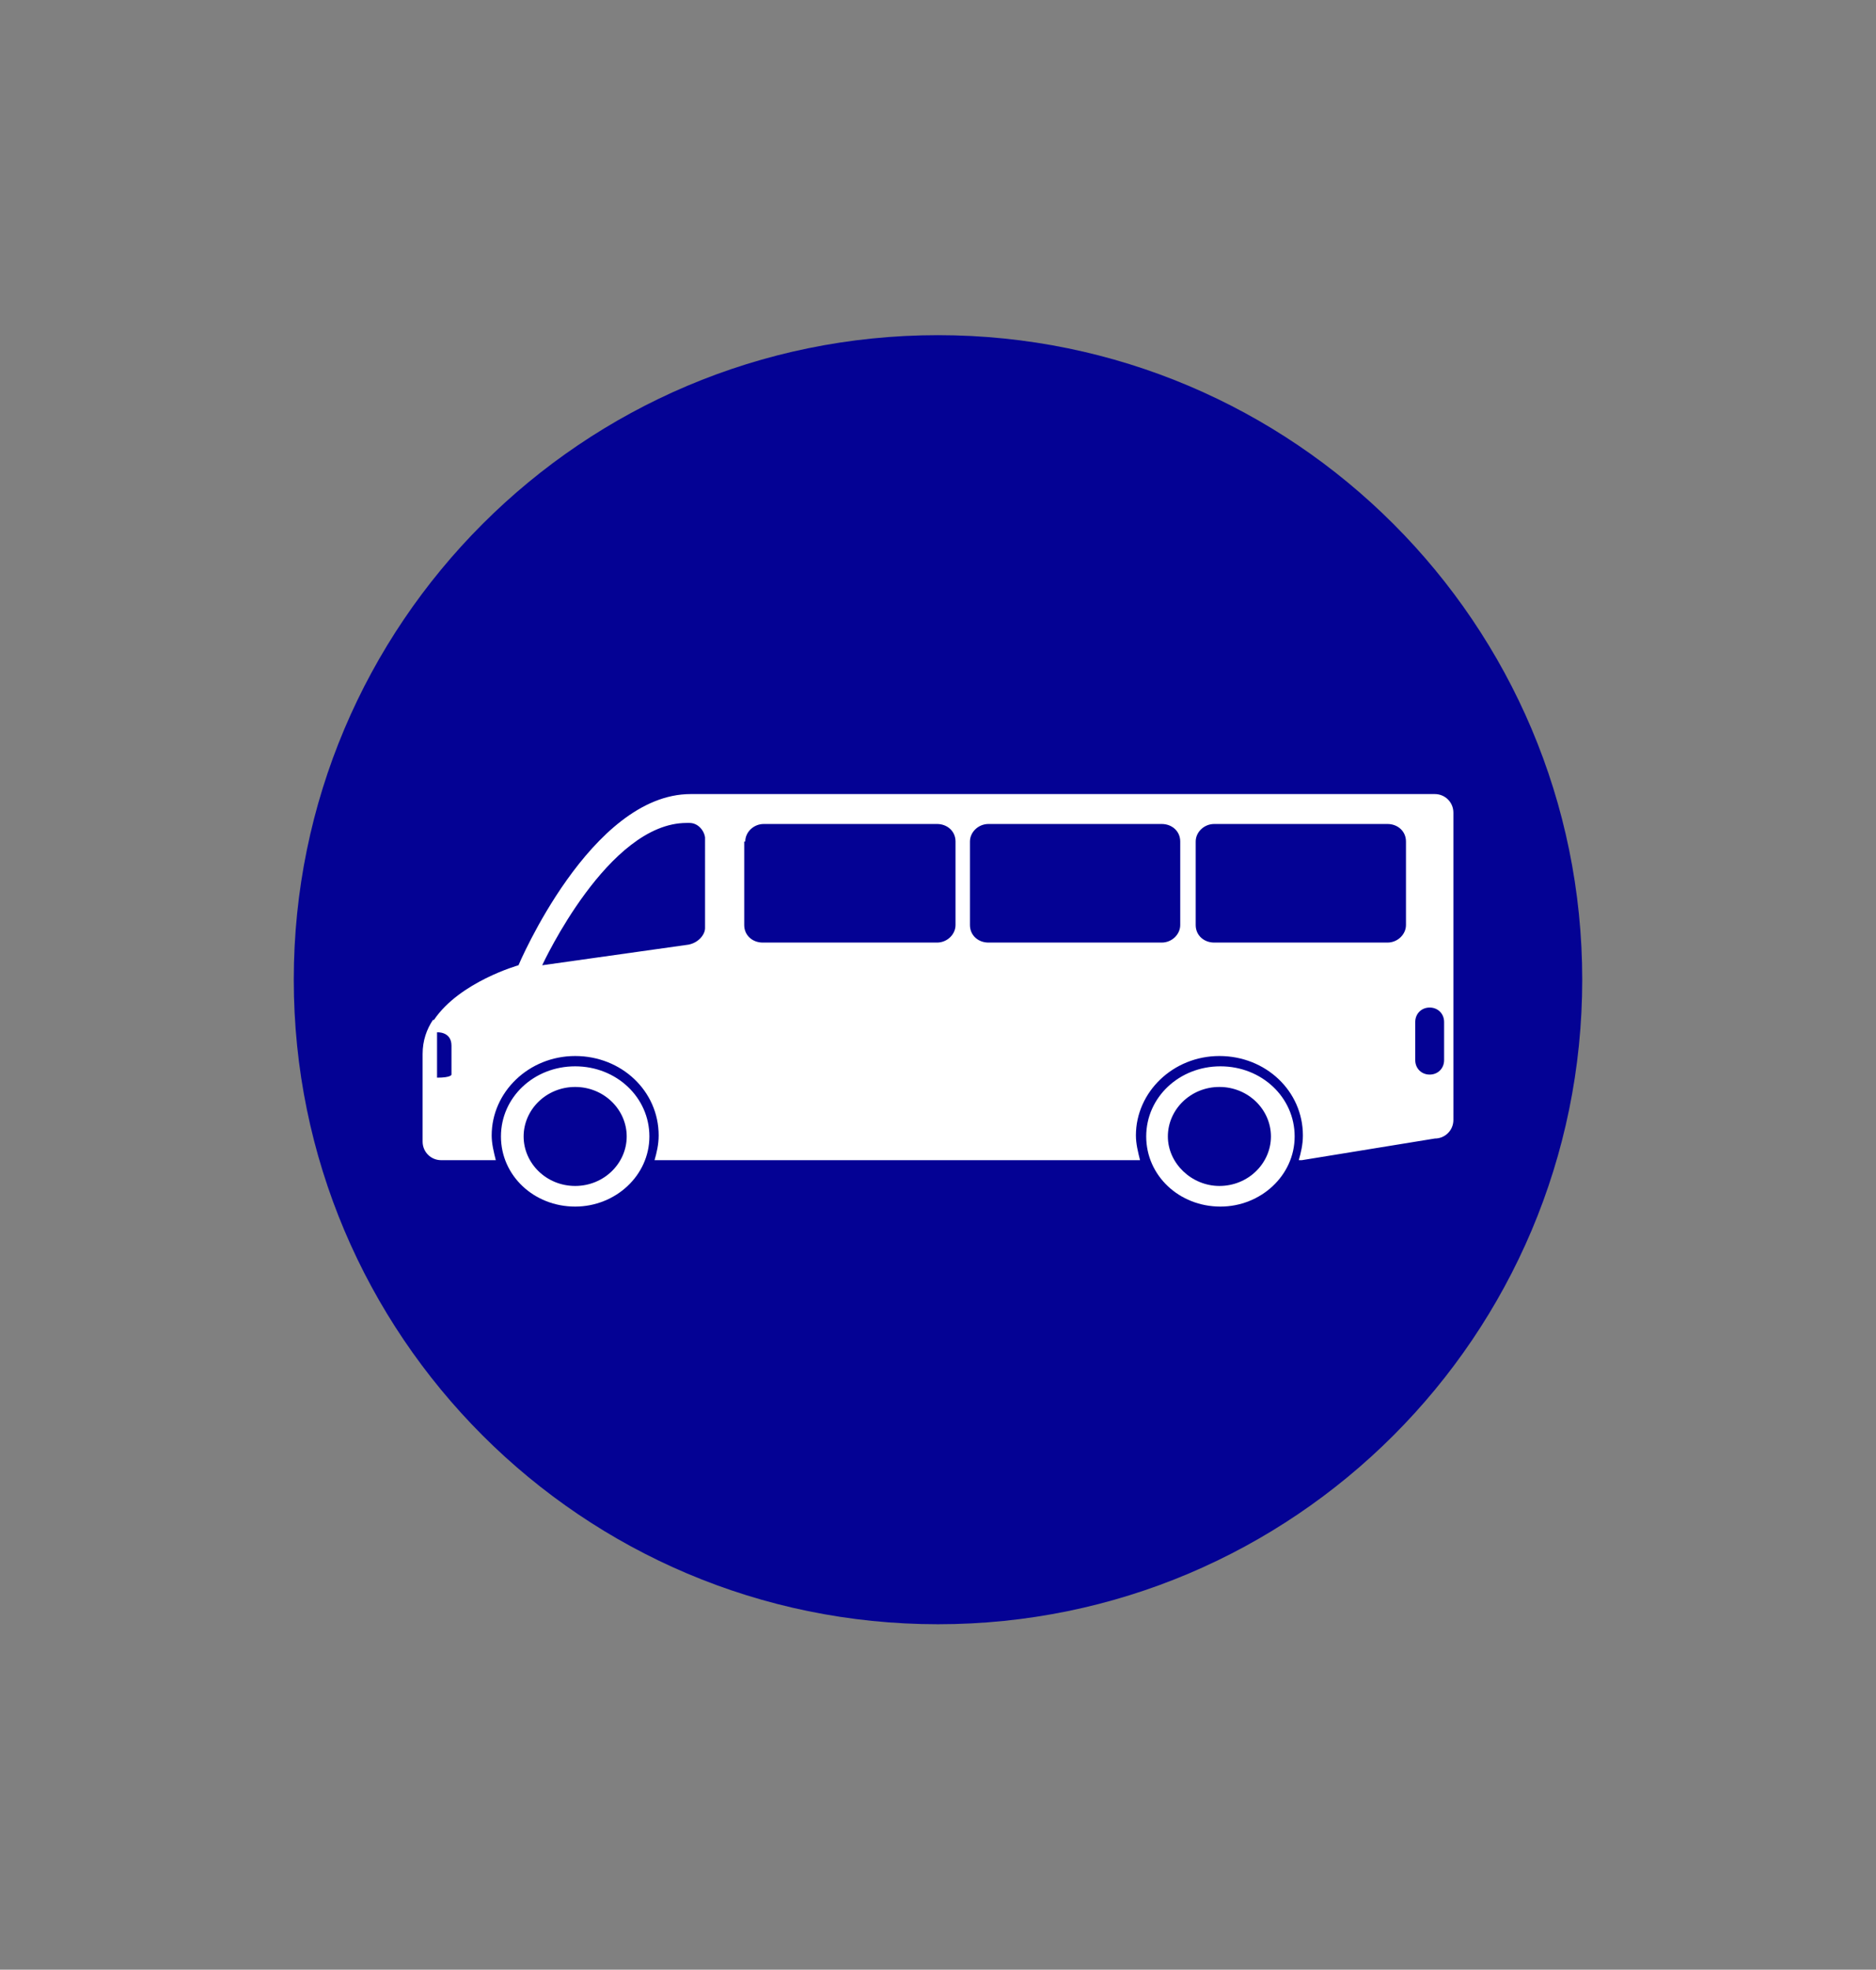 <?xml version="1.0" encoding="utf-8"?>
<!-- Generator: Adobe Illustrator 23.0.6, SVG Export Plug-In . SVG Version: 6.00 Build 0)  -->
<svg version="1.1" id="Livello_1" xmlns="http://www.w3.org/2000/svg" xmlns:xlink="http://www.w3.org/1999/xlink" x="0px" y="0px"
	 viewBox="0 0 182 191" style="enable-background:new 0 0 182 191;" xml:space="preserve">
<rect x="0" y="0" width="182" height="191" fill="#808080" stroke="none"/>
<style type="text/css">
	.st0{fill:#040294;}
	.st1{fill:#FFFFFF;}
</style>
<path class="st0" d="M91,32.5c-34.5,0-62.5,28-62.5,62.5s28,62.5,62.5,62.5s62.5-28,62.5-62.5S125.5,32.5,91,32.5z"/>
<path class="st1" d="M111.2,110.2c0,3.8,3.2,6.8,7.2,6.8c3.9,0,7.2-3,7.2-6.8c0-3.8-3.2-6.8-7.2-6.8S111.2,106.4,111.2,110.2z
	 M113.3,110.2c0-2.6,2.2-4.8,5-4.8c2.8,0,5,2.2,5,4.8c0,2.6-2.2,4.8-5,4.8C115.6,115,113.3,112.8,113.3,110.2z M48.6,110.2
	c0,3.8,3.2,6.8,7.2,6.8c3.9,0,7.2-3,7.2-6.8c0-3.8-3.2-6.8-7.2-6.8S48.6,106.4,48.6,110.2z M50.8,110.2c0-2.6,2.2-4.8,5-4.8
	c2.8,0,5,2.2,5,4.8c0,2.6-2.2,4.8-5,4.8C53,115,50.8,112.8,50.8,110.2z M41,102.2v8.5c0,1,0.8,1.8,1.8,1.8h5.3
	c-0.2-0.8-0.4-1.6-0.4-2.4c0-4.2,3.6-7.7,8.1-7.7s8.1,3.4,8.1,7.7c0,0.9-0.2,1.7-0.4,2.4c3,0,4.9,0,4.9,0l0,0h42.2
	c-0.2-0.8-0.4-1.6-0.4-2.4c0-4.2,3.6-7.7,8.1-7.7s8.1,3.4,8.1,7.7c0,0.9-0.2,1.7-0.4,2.4h0.3l12.9-2.1c1,0,1.8-0.8,1.8-1.8V99v-0.2
	V78.8c0-1-0.8-1.8-1.8-1.8L67,77c-9.7,0-16.7,16.6-16.7,16.6s-5.7,1.6-8.2,5.3H42C41.4,99.8,41,100.9,41,102.2z M137.3,99.1
	c0-0.8,0.6-1.4,1.4-1.4s1.4,0.6,1.4,1.4v3.7c0,0.8-0.6,1.4-1.4,1.4s-1.4-0.6-1.4-1.4V99.1z M116,81.6c0-0.9,0.8-1.7,1.8-1.7h16.8
	c1,0,1.8,0.7,1.8,1.7v8.1c0,0.9-0.8,1.7-1.8,1.7h-16.8c-1,0-1.8-0.7-1.8-1.7V81.6z M94.1,81.6c0-0.9,0.8-1.7,1.8-1.7h16.8
	c1,0,1.8,0.7,1.8,1.7v8.1c0,0.9-0.8,1.7-1.8,1.7H95.9c-1,0-1.8-0.7-1.8-1.7V81.6z M72.3,81.6c0-0.9,0.8-1.7,1.8-1.7h16.8
	c1,0,1.8,0.7,1.8,1.7v8.1c0,0.9-0.8,1.7-1.8,1.7H74c-1,0-1.8-0.7-1.8-1.7V81.6z M52.6,93.6c0.1-0.2,6.4-13.8,14-13.8h0.3
	c0.8,0,1.4,0.7,1.5,1.4V90c0,0.6-0.6,1.4-1.6,1.6L52.6,93.6z M42.4,100.1c0,0,1.4-0.1,1.4,1.3s0,2.8,0,2.8s0,0.3-1.4,0.3V100.1z"/>
</svg>
